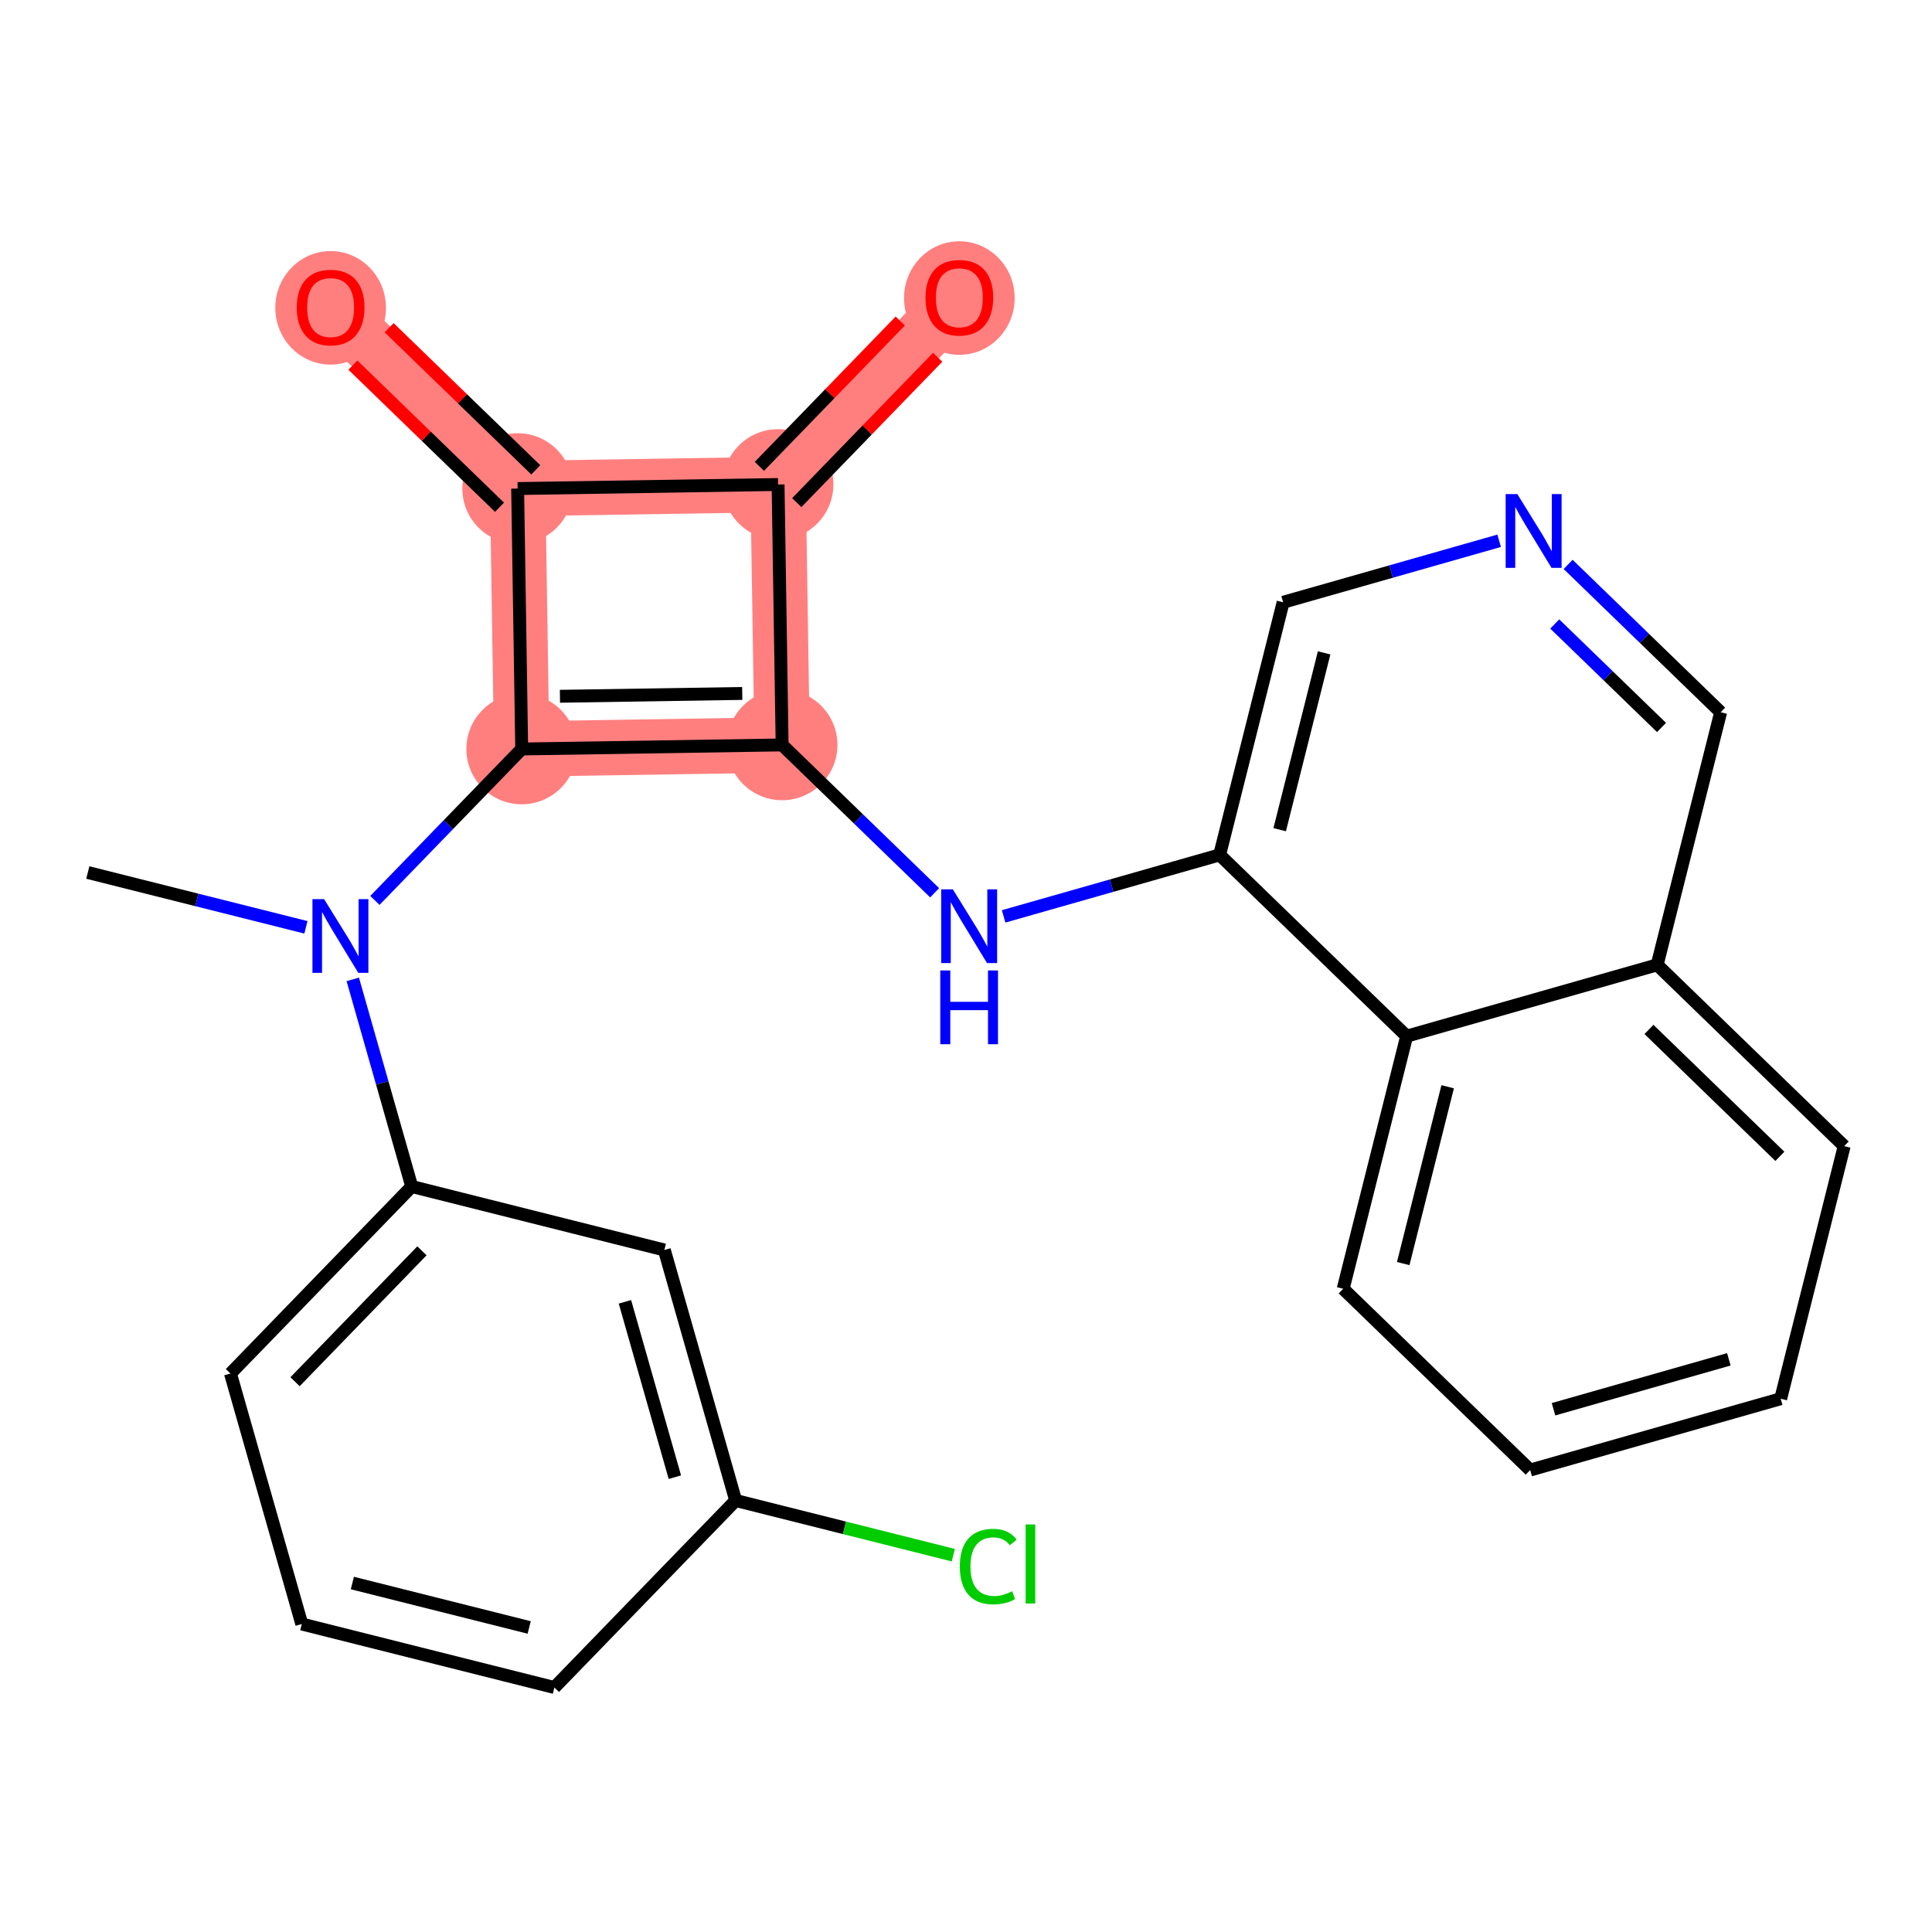 <?xml version='1.0' encoding='iso-8859-1'?>
<svg version='1.1' baseProfile='full'
              xmlns='http://www.w3.org/2000/svg'
                      xmlns:rdkit='http://www.rdkit.org/xml'
                      xmlns:xlink='http://www.w3.org/1999/xlink'
                  xml:space='preserve'
width='300px' height='300px' viewBox='0 0 300 300'>
<!-- END OF HEADER -->
<rect style='opacity:1.0;fill:#FFFFFF;stroke:none' width='300' height='300' x='0' y='0'> </rect>
<rect style='opacity:1.0;fill:#FFFFFF;stroke:none' width='300' height='300' x='0' y='0'> </rect>
<path d='M 81.009,116.301 L 121.448,115.671' style='fill:none;fill-rule:evenodd;stroke:#FF7F7F;stroke-width:8.6px;stroke-linecap:butt;stroke-linejoin:miter;stroke-opacity:1' />
<path d='M 81.009,116.301 L 80.38,75.862' style='fill:none;fill-rule:evenodd;stroke:#FF7F7F;stroke-width:8.6px;stroke-linecap:butt;stroke-linejoin:miter;stroke-opacity:1' />
<path d='M 121.448,115.671 L 120.818,75.233' style='fill:none;fill-rule:evenodd;stroke:#FF7F7F;stroke-width:8.6px;stroke-linecap:butt;stroke-linejoin:miter;stroke-opacity:1' />
<path d='M 120.818,75.233 L 148.968,46.193' style='fill:none;fill-rule:evenodd;stroke:#FF7F7F;stroke-width:8.6px;stroke-linecap:butt;stroke-linejoin:miter;stroke-opacity:1' />
<path d='M 120.818,75.233 L 80.38,75.862' style='fill:none;fill-rule:evenodd;stroke:#FF7F7F;stroke-width:8.6px;stroke-linecap:butt;stroke-linejoin:miter;stroke-opacity:1' />
<path d='M 80.38,75.862 L 51.34,47.713' style='fill:none;fill-rule:evenodd;stroke:#FF7F7F;stroke-width:8.6px;stroke-linecap:butt;stroke-linejoin:miter;stroke-opacity:1' />
<ellipse cx='81.009' cy='116.301' rx='8.089' ry='8.089'  style='fill:#FF7F7F;fill-rule:evenodd;stroke:#FF7F7F;stroke-width:1.0px;stroke-linecap:butt;stroke-linejoin:miter;stroke-opacity:1' />
<ellipse cx='121.448' cy='115.671' rx='8.089' ry='8.089'  style='fill:#FF7F7F;fill-rule:evenodd;stroke:#FF7F7F;stroke-width:1.0px;stroke-linecap:butt;stroke-linejoin:miter;stroke-opacity:1' />
<ellipse cx='120.818' cy='75.233' rx='8.089' ry='8.089'  style='fill:#FF7F7F;fill-rule:evenodd;stroke:#FF7F7F;stroke-width:1.0px;stroke-linecap:butt;stroke-linejoin:miter;stroke-opacity:1' />
<ellipse cx='148.968' cy='46.282' rx='8.089' ry='8.316'  style='fill:#FF7F7F;fill-rule:evenodd;stroke:#FF7F7F;stroke-width:1.0px;stroke-linecap:butt;stroke-linejoin:miter;stroke-opacity:1' />
<ellipse cx='80.38' cy='75.862' rx='8.089' ry='8.089'  style='fill:#FF7F7F;fill-rule:evenodd;stroke:#FF7F7F;stroke-width:1.0px;stroke-linecap:butt;stroke-linejoin:miter;stroke-opacity:1' />
<ellipse cx='51.34' cy='47.802' rx='8.089' ry='8.316'  style='fill:#FF7F7F;fill-rule:evenodd;stroke:#FF7F7F;stroke-width:1.0px;stroke-linecap:butt;stroke-linejoin:miter;stroke-opacity:1' />
<path class='bond-0 atom-0 atom-1' d='M 13.636,135.483 L 30.571,139.739' style='fill:none;fill-rule:evenodd;stroke:#000000;stroke-width:2.0px;stroke-linecap:butt;stroke-linejoin:miter;stroke-opacity:1' />
<path class='bond-0 atom-0 atom-1' d='M 30.571,139.739 L 47.505,143.995' style='fill:none;fill-rule:evenodd;stroke:#0000FF;stroke-width:2.0px;stroke-linecap:butt;stroke-linejoin:miter;stroke-opacity:1' />
<path class='bond-1 atom-1 atom-2' d='M 54.779,152.079 L 59.357,168.159' style='fill:none;fill-rule:evenodd;stroke:#0000FF;stroke-width:2.0px;stroke-linecap:butt;stroke-linejoin:miter;stroke-opacity:1' />
<path class='bond-1 atom-1 atom-2' d='M 59.357,168.159 L 63.935,184.239' style='fill:none;fill-rule:evenodd;stroke:#000000;stroke-width:2.0px;stroke-linecap:butt;stroke-linejoin:miter;stroke-opacity:1' />
<path class='bond-8 atom-1 atom-9' d='M 58.215,139.817 L 69.612,128.059' style='fill:none;fill-rule:evenodd;stroke:#0000FF;stroke-width:2.0px;stroke-linecap:butt;stroke-linejoin:miter;stroke-opacity:1' />
<path class='bond-8 atom-1 atom-9' d='M 69.612,128.059 L 81.009,116.301' style='fill:none;fill-rule:evenodd;stroke:#000000;stroke-width:2.0px;stroke-linecap:butt;stroke-linejoin:miter;stroke-opacity:1' />
<path class='bond-2 atom-2 atom-3' d='M 63.935,184.239 L 35.786,213.279' style='fill:none;fill-rule:evenodd;stroke:#000000;stroke-width:2.0px;stroke-linecap:butt;stroke-linejoin:miter;stroke-opacity:1' />
<path class='bond-2 atom-2 atom-3' d='M 65.52,194.225 L 45.816,214.553' style='fill:none;fill-rule:evenodd;stroke:#000000;stroke-width:2.0px;stroke-linecap:butt;stroke-linejoin:miter;stroke-opacity:1' />
<path class='bond-25 atom-8 atom-2' d='M 103.159,194.097 L 63.935,184.239' style='fill:none;fill-rule:evenodd;stroke:#000000;stroke-width:2.0px;stroke-linecap:butt;stroke-linejoin:miter;stroke-opacity:1' />
<path class='bond-3 atom-3 atom-4' d='M 35.786,213.279 L 46.861,252.177' style='fill:none;fill-rule:evenodd;stroke:#000000;stroke-width:2.0px;stroke-linecap:butt;stroke-linejoin:miter;stroke-opacity:1' />
<path class='bond-4 atom-4 atom-5' d='M 46.861,252.177 L 86.084,262.035' style='fill:none;fill-rule:evenodd;stroke:#000000;stroke-width:2.0px;stroke-linecap:butt;stroke-linejoin:miter;stroke-opacity:1' />
<path class='bond-4 atom-4 atom-5' d='M 54.716,245.811 L 82.172,252.711' style='fill:none;fill-rule:evenodd;stroke:#000000;stroke-width:2.0px;stroke-linecap:butt;stroke-linejoin:miter;stroke-opacity:1' />
<path class='bond-5 atom-5 atom-6' d='M 86.084,262.035 L 114.234,232.995' style='fill:none;fill-rule:evenodd;stroke:#000000;stroke-width:2.0px;stroke-linecap:butt;stroke-linejoin:miter;stroke-opacity:1' />
<path class='bond-6 atom-6 atom-7' d='M 114.234,232.995 L 131.132,237.242' style='fill:none;fill-rule:evenodd;stroke:#000000;stroke-width:2.0px;stroke-linecap:butt;stroke-linejoin:miter;stroke-opacity:1' />
<path class='bond-6 atom-6 atom-7' d='M 131.132,237.242 L 148.03,241.489' style='fill:none;fill-rule:evenodd;stroke:#00CC00;stroke-width:2.0px;stroke-linecap:butt;stroke-linejoin:miter;stroke-opacity:1' />
<path class='bond-7 atom-6 atom-8' d='M 114.234,232.995 L 103.159,194.097' style='fill:none;fill-rule:evenodd;stroke:#000000;stroke-width:2.0px;stroke-linecap:butt;stroke-linejoin:miter;stroke-opacity:1' />
<path class='bond-7 atom-6 atom-8' d='M 104.793,229.375 L 97.04,202.147' style='fill:none;fill-rule:evenodd;stroke:#000000;stroke-width:2.0px;stroke-linecap:butt;stroke-linejoin:miter;stroke-opacity:1' />
<path class='bond-9 atom-9 atom-10' d='M 81.009,116.301 L 121.448,115.671' style='fill:none;fill-rule:evenodd;stroke:#000000;stroke-width:2.0px;stroke-linecap:butt;stroke-linejoin:miter;stroke-opacity:1' />
<path class='bond-9 atom-9 atom-10' d='M 86.949,108.119 L 115.256,107.678' style='fill:none;fill-rule:evenodd;stroke:#000000;stroke-width:2.0px;stroke-linecap:butt;stroke-linejoin:miter;stroke-opacity:1' />
<path class='bond-26 atom-24 atom-9' d='M 80.38,75.862 L 81.009,116.301' style='fill:none;fill-rule:evenodd;stroke:#000000;stroke-width:2.0px;stroke-linecap:butt;stroke-linejoin:miter;stroke-opacity:1' />
<path class='bond-10 atom-10 atom-11' d='M 121.448,115.671 L 133.291,127.151' style='fill:none;fill-rule:evenodd;stroke:#000000;stroke-width:2.0px;stroke-linecap:butt;stroke-linejoin:miter;stroke-opacity:1' />
<path class='bond-10 atom-10 atom-11' d='M 133.291,127.151 L 145.133,138.63' style='fill:none;fill-rule:evenodd;stroke:#0000FF;stroke-width:2.0px;stroke-linecap:butt;stroke-linejoin:miter;stroke-opacity:1' />
<path class='bond-21 atom-10 atom-22' d='M 121.448,115.671 L 120.818,75.233' style='fill:none;fill-rule:evenodd;stroke:#000000;stroke-width:2.0px;stroke-linecap:butt;stroke-linejoin:miter;stroke-opacity:1' />
<path class='bond-11 atom-11 atom-12' d='M 155.843,142.296 L 172.614,137.521' style='fill:none;fill-rule:evenodd;stroke:#0000FF;stroke-width:2.0px;stroke-linecap:butt;stroke-linejoin:miter;stroke-opacity:1' />
<path class='bond-11 atom-11 atom-12' d='M 172.614,137.521 L 189.386,132.746' style='fill:none;fill-rule:evenodd;stroke:#000000;stroke-width:2.0px;stroke-linecap:butt;stroke-linejoin:miter;stroke-opacity:1' />
<path class='bond-12 atom-12 atom-13' d='M 189.386,132.746 L 199.244,93.522' style='fill:none;fill-rule:evenodd;stroke:#000000;stroke-width:2.0px;stroke-linecap:butt;stroke-linejoin:miter;stroke-opacity:1' />
<path class='bond-12 atom-12 atom-13' d='M 198.709,128.834 L 205.61,101.377' style='fill:none;fill-rule:evenodd;stroke:#000000;stroke-width:2.0px;stroke-linecap:butt;stroke-linejoin:miter;stroke-opacity:1' />
<path class='bond-27 atom-21 atom-12' d='M 218.426,160.895 L 189.386,132.746' style='fill:none;fill-rule:evenodd;stroke:#000000;stroke-width:2.0px;stroke-linecap:butt;stroke-linejoin:miter;stroke-opacity:1' />
<path class='bond-13 atom-13 atom-14' d='M 199.244,93.522 L 216.015,88.747' style='fill:none;fill-rule:evenodd;stroke:#000000;stroke-width:2.0px;stroke-linecap:butt;stroke-linejoin:miter;stroke-opacity:1' />
<path class='bond-13 atom-13 atom-14' d='M 216.015,88.747 L 232.787,83.972' style='fill:none;fill-rule:evenodd;stroke:#0000FF;stroke-width:2.0px;stroke-linecap:butt;stroke-linejoin:miter;stroke-opacity:1' />
<path class='bond-14 atom-14 atom-15' d='M 243.497,87.638 L 255.339,99.117' style='fill:none;fill-rule:evenodd;stroke:#0000FF;stroke-width:2.0px;stroke-linecap:butt;stroke-linejoin:miter;stroke-opacity:1' />
<path class='bond-14 atom-14 atom-15' d='M 255.339,99.117 L 267.182,110.596' style='fill:none;fill-rule:evenodd;stroke:#000000;stroke-width:2.0px;stroke-linecap:butt;stroke-linejoin:miter;stroke-opacity:1' />
<path class='bond-14 atom-14 atom-15' d='M 241.419,96.889 L 249.709,104.925' style='fill:none;fill-rule:evenodd;stroke:#0000FF;stroke-width:2.0px;stroke-linecap:butt;stroke-linejoin:miter;stroke-opacity:1' />
<path class='bond-14 atom-14 atom-15' d='M 249.709,104.925 L 257.999,112.961' style='fill:none;fill-rule:evenodd;stroke:#000000;stroke-width:2.0px;stroke-linecap:butt;stroke-linejoin:miter;stroke-opacity:1' />
<path class='bond-15 atom-15 atom-16' d='M 267.182,110.596 L 257.324,149.82' style='fill:none;fill-rule:evenodd;stroke:#000000;stroke-width:2.0px;stroke-linecap:butt;stroke-linejoin:miter;stroke-opacity:1' />
<path class='bond-16 atom-16 atom-17' d='M 257.324,149.82 L 286.364,177.97' style='fill:none;fill-rule:evenodd;stroke:#000000;stroke-width:2.0px;stroke-linecap:butt;stroke-linejoin:miter;stroke-opacity:1' />
<path class='bond-16 atom-16 atom-17' d='M 256.05,159.851 L 276.378,179.555' style='fill:none;fill-rule:evenodd;stroke:#000000;stroke-width:2.0px;stroke-linecap:butt;stroke-linejoin:miter;stroke-opacity:1' />
<path class='bond-28 atom-21 atom-16' d='M 218.426,160.895 L 257.324,149.82' style='fill:none;fill-rule:evenodd;stroke:#000000;stroke-width:2.0px;stroke-linecap:butt;stroke-linejoin:miter;stroke-opacity:1' />
<path class='bond-17 atom-17 atom-18' d='M 286.364,177.97 L 276.506,217.193' style='fill:none;fill-rule:evenodd;stroke:#000000;stroke-width:2.0px;stroke-linecap:butt;stroke-linejoin:miter;stroke-opacity:1' />
<path class='bond-18 atom-18 atom-19' d='M 276.506,217.193 L 237.608,228.268' style='fill:none;fill-rule:evenodd;stroke:#000000;stroke-width:2.0px;stroke-linecap:butt;stroke-linejoin:miter;stroke-opacity:1' />
<path class='bond-18 atom-18 atom-19' d='M 268.456,211.075 L 241.228,218.827' style='fill:none;fill-rule:evenodd;stroke:#000000;stroke-width:2.0px;stroke-linecap:butt;stroke-linejoin:miter;stroke-opacity:1' />
<path class='bond-19 atom-19 atom-20' d='M 237.608,228.268 L 208.568,200.119' style='fill:none;fill-rule:evenodd;stroke:#000000;stroke-width:2.0px;stroke-linecap:butt;stroke-linejoin:miter;stroke-opacity:1' />
<path class='bond-20 atom-20 atom-21' d='M 208.568,200.119 L 218.426,160.895' style='fill:none;fill-rule:evenodd;stroke:#000000;stroke-width:2.0px;stroke-linecap:butt;stroke-linejoin:miter;stroke-opacity:1' />
<path class='bond-20 atom-20 atom-21' d='M 217.891,196.207 L 224.792,168.75' style='fill:none;fill-rule:evenodd;stroke:#000000;stroke-width:2.0px;stroke-linecap:butt;stroke-linejoin:miter;stroke-opacity:1' />
<path class='bond-22 atom-22 atom-23' d='M 123.722,78.047 L 134.663,66.761' style='fill:none;fill-rule:evenodd;stroke:#000000;stroke-width:2.0px;stroke-linecap:butt;stroke-linejoin:miter;stroke-opacity:1' />
<path class='bond-22 atom-22 atom-23' d='M 134.663,66.761 L 145.603,55.475' style='fill:none;fill-rule:evenodd;stroke:#FF0000;stroke-width:2.0px;stroke-linecap:butt;stroke-linejoin:miter;stroke-opacity:1' />
<path class='bond-22 atom-22 atom-23' d='M 117.914,72.418 L 128.855,61.131' style='fill:none;fill-rule:evenodd;stroke:#000000;stroke-width:2.0px;stroke-linecap:butt;stroke-linejoin:miter;stroke-opacity:1' />
<path class='bond-22 atom-22 atom-23' d='M 128.855,61.131 L 139.795,49.845' style='fill:none;fill-rule:evenodd;stroke:#FF0000;stroke-width:2.0px;stroke-linecap:butt;stroke-linejoin:miter;stroke-opacity:1' />
<path class='bond-23 atom-22 atom-24' d='M 120.818,75.233 L 80.38,75.862' style='fill:none;fill-rule:evenodd;stroke:#000000;stroke-width:2.0px;stroke-linecap:butt;stroke-linejoin:miter;stroke-opacity:1' />
<path class='bond-24 atom-24 atom-25' d='M 83.195,72.958 L 71.809,61.922' style='fill:none;fill-rule:evenodd;stroke:#000000;stroke-width:2.0px;stroke-linecap:butt;stroke-linejoin:miter;stroke-opacity:1' />
<path class='bond-24 atom-24 atom-25' d='M 71.809,61.922 L 60.423,50.886' style='fill:none;fill-rule:evenodd;stroke:#FF0000;stroke-width:2.0px;stroke-linecap:butt;stroke-linejoin:miter;stroke-opacity:1' />
<path class='bond-24 atom-24 atom-25' d='M 77.565,78.766 L 66.179,67.73' style='fill:none;fill-rule:evenodd;stroke:#000000;stroke-width:2.0px;stroke-linecap:butt;stroke-linejoin:miter;stroke-opacity:1' />
<path class='bond-24 atom-24 atom-25' d='M 66.179,67.73 L 54.794,56.694' style='fill:none;fill-rule:evenodd;stroke:#FF0000;stroke-width:2.0px;stroke-linecap:butt;stroke-linejoin:miter;stroke-opacity:1' />
<path  class='atom-1' d='M 50.328 139.614
L 54.082 145.681
Q 54.454 146.279, 55.052 147.363
Q 55.651 148.447, 55.683 148.512
L 55.683 139.614
L 57.204 139.614
L 57.204 151.068
L 55.635 151.068
L 51.606 144.435
Q 51.137 143.659, 50.636 142.769
Q 50.151 141.879, 50.005 141.604
L 50.005 151.068
L 48.517 151.068
L 48.517 139.614
L 50.328 139.614
' fill='#0000FF'/>
<path  class='atom-7' d='M 149.041 243.249
Q 149.041 240.402, 150.368 238.914
Q 151.71 237.409, 154.25 237.409
Q 156.612 237.409, 157.874 239.075
L 156.806 239.949
Q 155.884 238.736, 154.25 238.736
Q 152.519 238.736, 151.597 239.9
Q 150.691 241.049, 150.691 243.249
Q 150.691 245.514, 151.629 246.679
Q 152.584 247.843, 154.428 247.843
Q 155.69 247.843, 157.162 247.083
L 157.615 248.296
Q 157.016 248.685, 156.111 248.911
Q 155.205 249.138, 154.202 249.138
Q 151.71 249.138, 150.368 247.617
Q 149.041 246.096, 149.041 243.249
' fill='#00CC00'/>
<path  class='atom-7' d='M 159.265 236.713
L 160.753 236.713
L 160.753 248.992
L 159.265 248.992
L 159.265 236.713
' fill='#00CC00'/>
<path  class='atom-11' d='M 147.956 138.094
L 151.71 144.16
Q 152.082 144.759, 152.68 145.843
Q 153.279 146.927, 153.311 146.991
L 153.311 138.094
L 154.832 138.094
L 154.832 149.547
L 153.263 149.547
L 149.234 142.915
Q 148.765 142.138, 148.264 141.248
Q 147.778 140.359, 147.633 140.084
L 147.633 149.547
L 146.144 149.547
L 146.144 138.094
L 147.956 138.094
' fill='#0000FF'/>
<path  class='atom-11' d='M 146.007 150.693
L 147.56 150.693
L 147.56 155.562
L 153.416 155.562
L 153.416 150.693
L 154.969 150.693
L 154.969 162.146
L 153.416 162.146
L 153.416 156.856
L 147.56 156.856
L 147.56 162.146
L 146.007 162.146
L 146.007 150.693
' fill='#0000FF'/>
<path  class='atom-14' d='M 235.61 76.72
L 239.363 82.787
Q 239.735 83.386, 240.334 84.469
Q 240.932 85.553, 240.965 85.618
L 240.965 76.72
L 242.485 76.72
L 242.485 88.174
L 240.916 88.174
L 236.888 81.541
Q 236.419 80.765, 235.917 79.875
Q 235.432 78.985, 235.286 78.71
L 235.286 88.174
L 233.798 88.174
L 233.798 76.72
L 235.61 76.72
' fill='#0000FF'/>
<path  class='atom-23' d='M 143.71 46.225
Q 143.71 43.475, 145.069 41.938
Q 146.428 40.401, 148.968 40.401
Q 151.507 40.401, 152.866 41.938
Q 154.225 43.475, 154.225 46.225
Q 154.225 49.008, 152.85 50.593
Q 151.475 52.162, 148.968 52.162
Q 146.444 52.162, 145.069 50.593
Q 143.71 49.024, 143.71 46.225
M 148.968 50.868
Q 150.715 50.868, 151.653 49.703
Q 152.608 48.522, 152.608 46.225
Q 152.608 43.976, 151.653 42.844
Q 150.715 41.695, 148.968 41.695
Q 147.22 41.695, 146.266 42.828
Q 145.328 43.96, 145.328 46.225
Q 145.328 48.538, 146.266 49.703
Q 147.22 50.868, 148.968 50.868
' fill='#FF0000'/>
<path  class='atom-25' d='M 46.082 47.746
Q 46.082 44.995, 47.441 43.459
Q 48.8 41.922, 51.34 41.922
Q 53.88 41.922, 55.239 43.459
Q 56.597 44.995, 56.597 47.746
Q 56.597 50.528, 55.222 52.114
Q 53.847 53.683, 51.34 53.683
Q 48.816 53.683, 47.441 52.114
Q 46.082 50.544, 46.082 47.746
M 51.34 52.389
Q 53.087 52.389, 54.025 51.224
Q 54.98 50.043, 54.98 47.746
Q 54.98 45.497, 54.025 44.364
Q 53.087 43.216, 51.34 43.216
Q 49.593 43.216, 48.638 44.348
Q 47.7 45.481, 47.7 47.746
Q 47.7 50.059, 48.638 51.224
Q 49.593 52.389, 51.34 52.389
' fill='#FF0000'/>
</svg>
